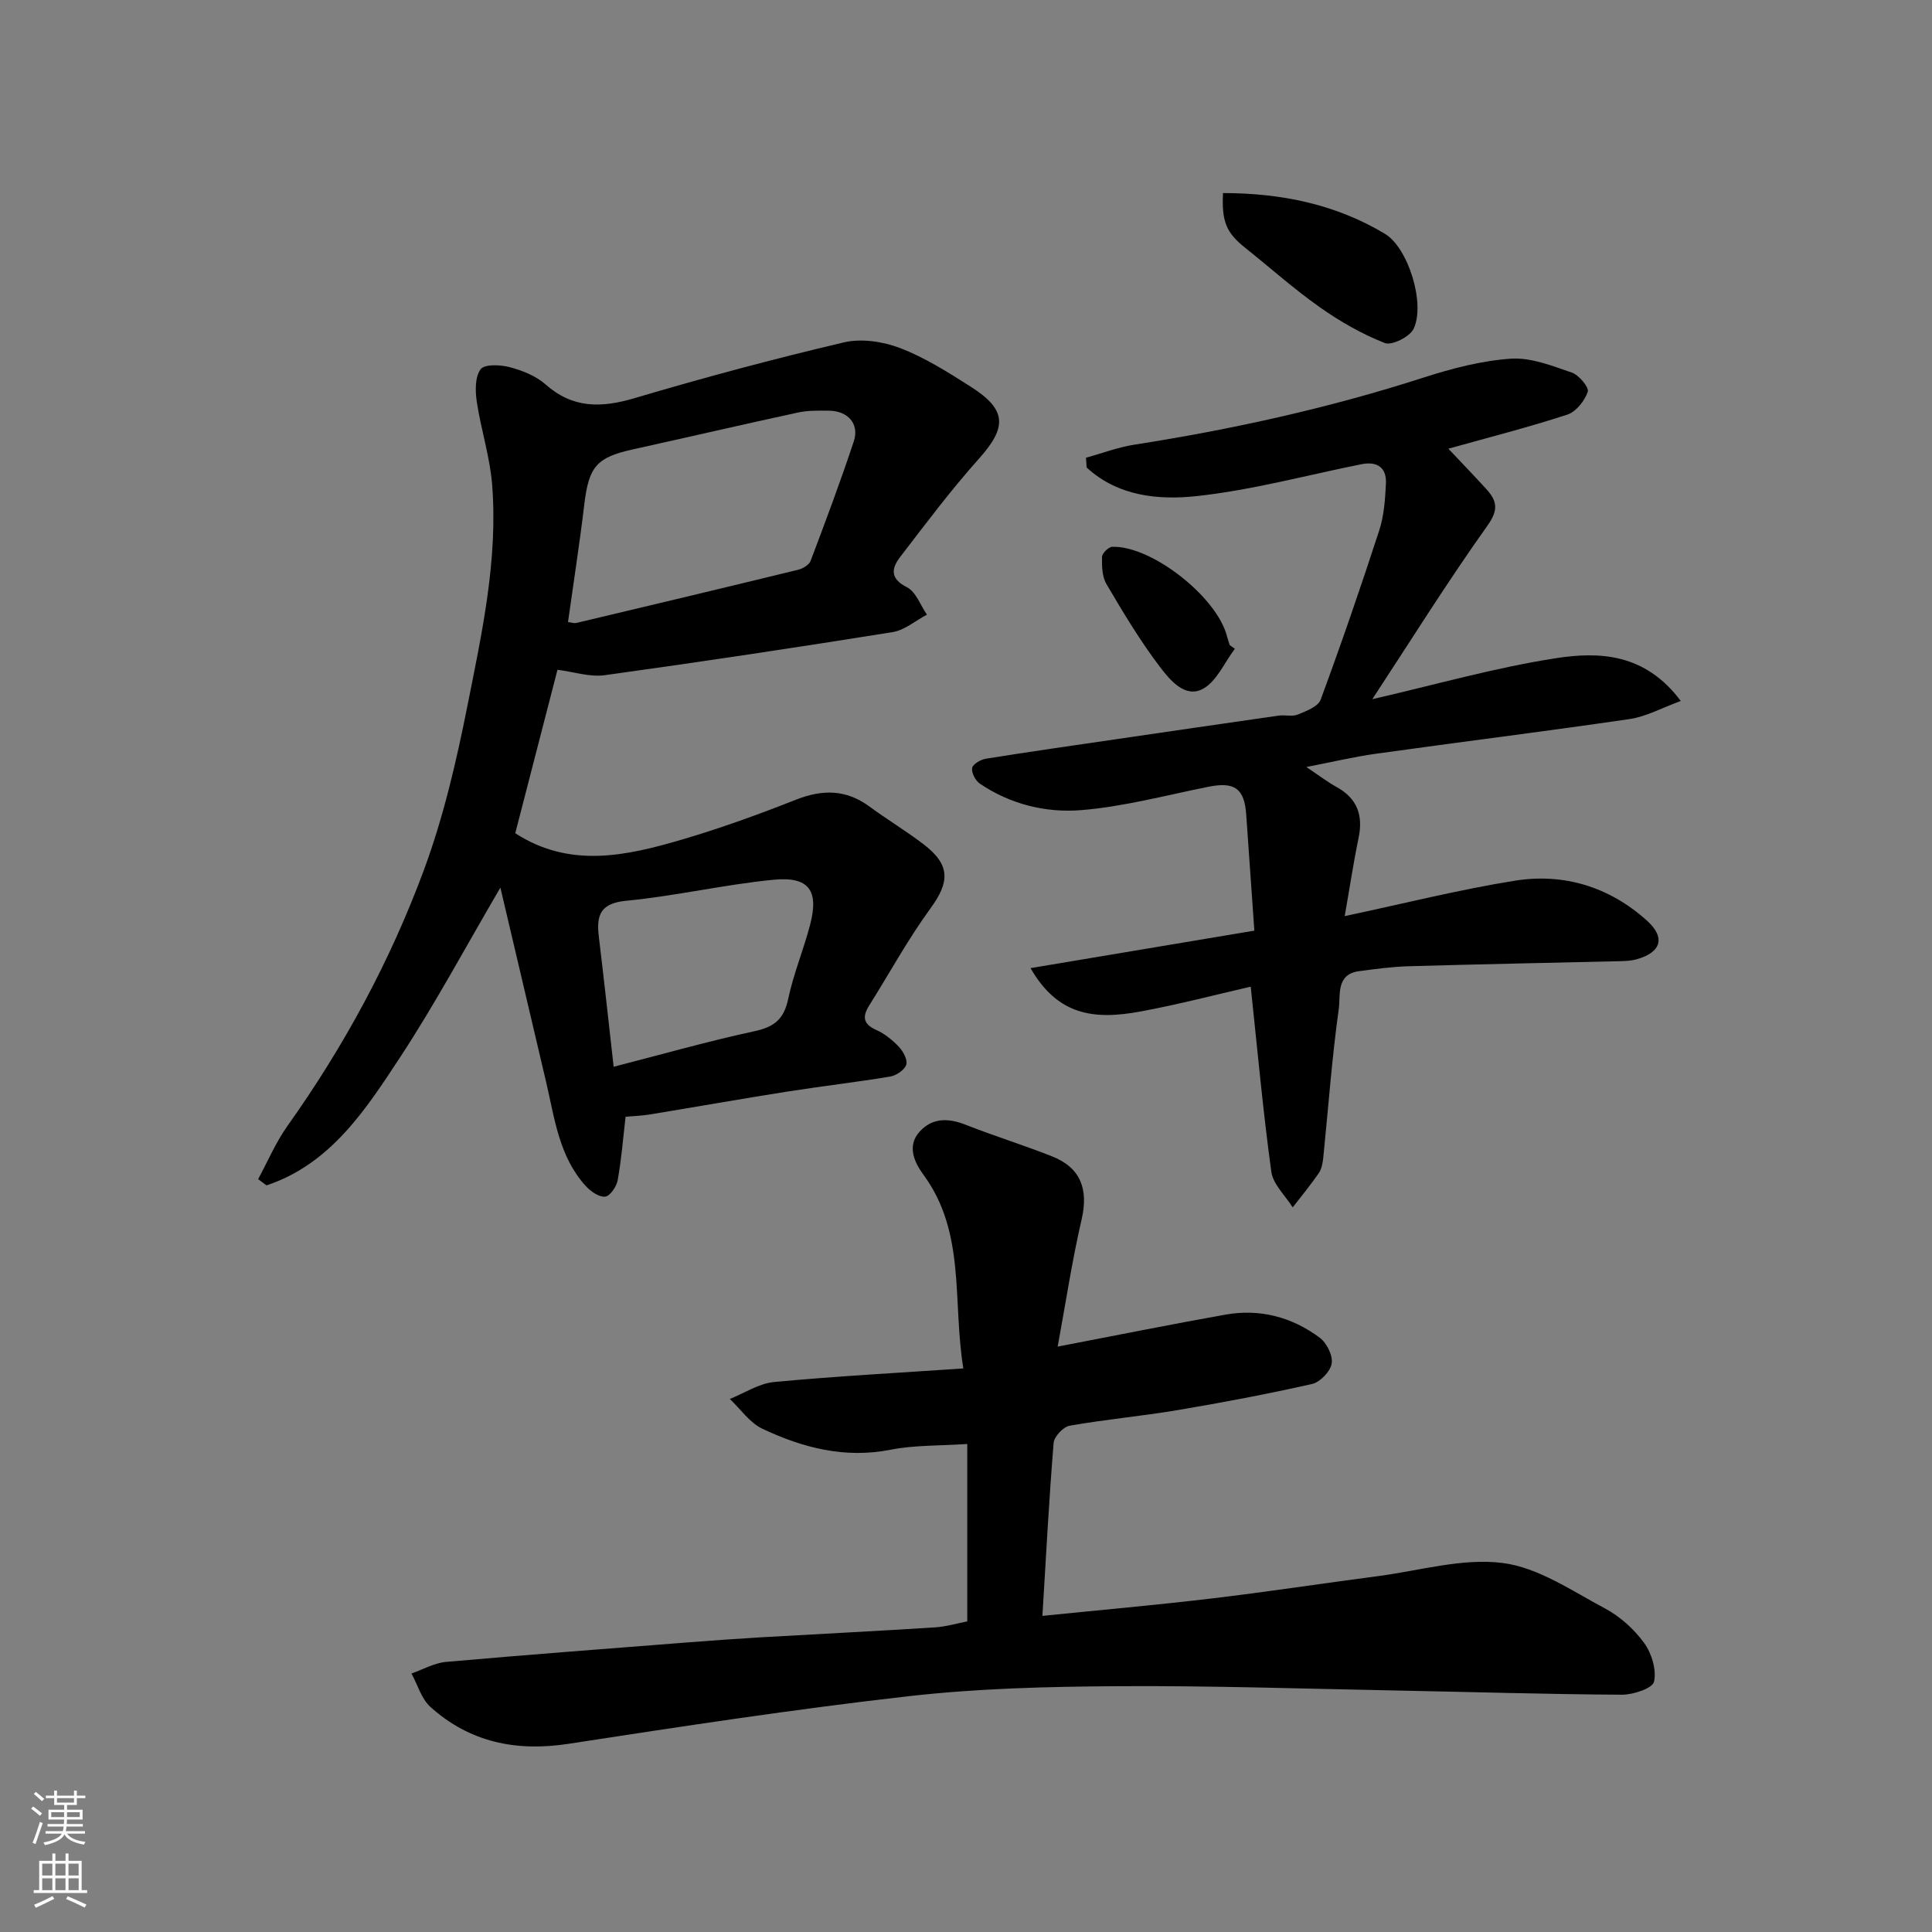 <svg enable-background="new 0 0 400 400" viewBox="0 0 400 400" xmlns="http://www.w3.org/2000/svg"><rect x="0" y="0" width="400" height="400" fill="#808080" stroke="none"/><g fill="#010000"><path d="m115.42 138.67c-2.96 11.47-5.91 22.89-8.74 33.84 11.35 7.36 23.08 4.68 34.66 1.27 7.94-2.34 15.75-5.17 23.45-8.21 5.48-2.16 10.38-2.15 15.21 1.41 3.68 2.7 7.62 5.07 11.24 7.84 5.54 4.24 5.41 7.76 1.42 13.23-4.67 6.4-8.49 13.42-12.71 20.14-1.44 2.3-1.26 3.83 1.47 5.05 1.75.78 3.37 2.1 4.7 3.51.89.95 1.84 2.71 1.51 3.69-.37 1.09-2.06 2.24-3.33 2.45-7.09 1.18-14.24 2-21.35 3.12-9.51 1.5-18.99 3.18-28.48 4.74-1.61.26-3.26.31-4.95.46-.52 4.44-.86 8.84-1.64 13.16-.24 1.31-1.59 3.29-2.59 3.38-1.27.13-2.99-1.07-4-2.18-5.56-6.09-6.45-14.02-8.23-21.59-3.12-13.27-6.24-26.54-9.46-40.21-7.22 12.33-13.47 24.01-20.71 35.05-7.17 10.92-14.44 22.18-27.71 26.6-.58-.43-1.16-.86-1.74-1.29 2-3.68 3.66-7.62 6.07-11.01 11.71-16.47 21.28-34.13 28.26-53.01 4.04-10.93 6.71-22.45 8.99-33.9 3.01-15.12 6.36-30.32 5.13-45.89-.46-5.77-2.32-11.41-3.18-17.17-.33-2.22-.38-5.14.81-6.71.83-1.09 4.11-.93 6.06-.41 2.61.69 5.39 1.81 7.37 3.56 5.65 5 11.54 4.88 18.4 2.85 14.34-4.25 28.8-8.13 43.36-11.55 3.64-.86 8.13-.18 11.69 1.19 5.12 1.97 9.89 5 14.56 7.97 7.53 4.78 7.56 8.39 1.71 14.93-5.78 6.46-11 13.43-16.29 20.32-1.78 2.32-2.21 4.47 1.39 6.28 1.86.94 2.79 3.73 4.14 5.68-2.36 1.24-4.61 3.21-7.1 3.61-19.83 3.18-39.7 6.17-59.6 8.92-3.12.43-6.45-.7-9.79-1.12zm2.18-9.89c.53.06 1.21.32 1.79.18 15.31-3.63 30.62-7.28 45.9-11.01.97-.24 2.24-1.02 2.55-1.86 3.1-8.19 6.17-16.4 8.93-24.71 1.2-3.61-1.21-6.32-5.14-6.35-2.14-.02-4.34-.07-6.42.38-11.42 2.47-22.81 5.12-34.22 7.64-7.51 1.66-9.09 3.57-10.03 11.47-.96 8.04-2.21 16.05-3.36 24.26zm9.45 92.08c9.98-2.56 19.52-5.28 29.2-7.37 4.08-.88 6.06-2.52 6.93-6.65 1.1-5.22 3.2-10.22 4.55-15.4 1.84-7.05-.22-10.01-7.55-9.3-10.21.99-20.29 3.37-30.51 4.35-5.34.52-6.22 2.94-5.7 7.34 1.08 8.94 2.05 17.88 3.08 27.03z"/><path d="m200.26 335.69c0-12.21 0-24.23 0-36.73-5.81.39-10.96.22-15.88 1.19-9.49 1.87-18.18-.4-26.53-4.34-2.63-1.24-4.52-4.07-6.75-6.17 3.06-1.22 6.04-3.22 9.18-3.51 12.74-1.2 25.53-1.88 39.17-2.81-2.29-14.05.56-28.08-8.25-40.09-1.78-2.43-3.58-5.93-.76-8.98 2.66-2.88 5.95-2.78 9.52-1.37 5.9 2.33 11.98 4.2 17.88 6.54 5.96 2.37 7.53 6.87 6.1 13.04-1.98 8.54-3.28 17.23-4.96 26.34 12.47-2.39 23.59-4.64 34.74-6.62 7.14-1.27 13.79.5 19.54 4.8 1.44 1.08 2.73 3.7 2.45 5.34s-2.4 3.84-4.07 4.22c-9.22 2.08-18.52 3.84-27.84 5.41-7.42 1.25-14.93 1.92-22.34 3.23-1.32.23-3.21 2.25-3.32 3.56-.96 11.82-1.58 23.68-2.32 35.81 11.98-1.22 23.51-2.23 35.01-3.6 11.53-1.37 23.02-3.13 34.54-4.64 8.59-1.13 17.41-3.77 25.74-2.71 7.36.93 14.34 5.77 21.2 9.42 3.12 1.66 6.02 4.29 8.1 7.15 1.56 2.14 2.58 5.56 2.04 8.01-.3 1.36-4.3 2.7-6.63 2.69-15.6-.09-31.2-.57-46.8-.87-19.27-.37-38.53-1.02-57.8-.89-14.37.09-28.82.45-43.09 2.07-23.55 2.67-47.01 6.26-70.44 9.86-10.83 1.66-20.42-.31-28.57-7.63-1.87-1.68-2.65-4.59-3.93-6.93 2.38-.83 4.72-2.18 7.16-2.4 16.72-1.48 33.46-2.74 50.2-4.05 4.93-.38 9.86-.74 14.8-1.03 12.03-.7 24.07-1.29 36.1-2.06 2.41-.14 4.78-.86 6.81-1.25z"/><path d="m224.84 94.77c3.32-.92 6.59-2.17 9.98-2.7 20.31-3.17 40.3-7.58 59.89-13.89 5.87-1.89 12-3.5 18.1-3.92 4.14-.28 8.53 1.48 12.62 2.88 1.48.51 3.61 3.08 3.3 3.97-.64 1.88-2.42 4.13-4.23 4.73-7.98 2.61-16.13 4.68-24.63 7.06 2.64 2.8 5.29 5.54 7.85 8.35 2.2 2.42 2.61 4.26.24 7.58-8.28 11.62-15.85 23.76-23.84 35.93 12.9-2.96 25.28-6.51 37.91-8.47 9.04-1.41 18.54-1.08 25.96 8.84-3.95 1.44-7.17 3.24-10.58 3.74-17.48 2.56-35.02 4.74-52.52 7.18-4.46.62-8.86 1.67-14.42 2.75 2.66 1.78 4.35 3.09 6.22 4.12 4.31 2.37 5.57 5.86 4.59 10.57-1.09 5.24-1.88 10.55-2.87 16.18 12.32-2.61 23.69-5.49 35.23-7.33 10.15-1.62 19.53 1.27 27.28 8.21 3.97 3.55 3.04 6.63-2.08 8.06-1.09.31-2.28.36-3.43.39-14.6.35-29.2.63-43.79 1.05-3.44.1-6.88.57-10.29 1.03-4.77.64-3.77 5.04-4.14 7.73-1.44 10.23-2.17 20.57-3.22 30.86-.11 1.11-.34 2.35-.94 3.23-1.68 2.44-3.58 4.73-5.39 7.08-1.53-2.46-4.07-4.78-4.43-7.4-1.72-12.53-2.86-25.14-4.26-38.3-7.17 1.64-14.97 3.69-22.88 5.15-9.73 1.79-17.11.73-22.71-8.99 15.77-2.64 31.03-5.19 46.34-7.76-.57-8.15-1.13-16.13-1.69-24.11-.38-5.32-2.42-6.75-7.75-5.69-8.79 1.75-17.55 4.13-26.43 4.85-7.27.59-14.64-1.2-20.95-5.48-.92-.62-1.78-2.25-1.61-3.24.13-.8 1.78-1.76 2.87-1.93 9.03-1.45 18.08-2.74 27.13-4.06 11.16-1.63 22.31-3.27 33.48-4.86 1.31-.19 2.8.25 3.95-.22 1.75-.72 4.2-1.65 4.73-3.09 4.28-11.59 8.3-23.28 12.12-35.02 1-3.06 1.23-6.44 1.39-9.69.17-3.4-1.86-4.68-5.12-4.02-11.34 2.28-22.58 5.34-34.03 6.59-7.92.86-16.35.05-22.81-5.92-.06-.7-.1-1.36-.14-2.02z"/><path d="m253.21 39.97c12.15.02 23.36 2.33 33.54 8.45 4.78 2.87 8.41 14.42 5.92 19.66-.78 1.65-4.51 3.51-5.96 2.94-4.74-1.86-9.29-4.47-13.47-7.42-5.35-3.77-10.25-8.16-15.38-12.25-3.92-3.12-4.95-5.38-4.65-11.38z"/><path d="m255.66 134.33c-2.18 2.87-3.8 6.83-6.69 8.33-3.65 1.91-6.78-1.91-8.79-4.55-4.12-5.4-7.63-11.29-11.09-17.16-.92-1.55-.97-3.76-.93-5.66.02-.74 1.35-2.06 2.12-2.08 8.13-.27 21.63 10.34 23.74 18.47.16.63.39 1.25.58 1.88.36.26.71.51 1.06.77z"/></g><path d="m6.44 374.46.42-.45c.65.47 1.27.95 1.85 1.44l-.45.49c-.65-.56-1.25-1.06-1.82-1.48m.93 7.33-.63-.26c.55-1.36 1.05-2.8 1.52-4.33.19.1.38.19.59.27-.46 1.29-.95 2.73-1.48 4.32m-.38-10.38.44-.42c.43.34 1.01.82 1.74 1.44l-.49.49c-.53-.51-1.09-1.01-1.69-1.51m2.5.35h1.72v-1.04h.59v1.04h3.52v-1.04h.59v1.04h1.75v.53h-1.75v1.42h-2.03v.97h3.22v2.03h-3.24c0 .35-.01.66-.03.93h3.32v.53h-3.37c-.03.27-.08.58-.15.94h3.96v.53h-3.71c.67.92 1.93 1.48 3.79 1.68-.13.24-.23.44-.29.59-2.13-.38-3.48-1.08-4.04-2.12-.43.97-1.77 1.72-4.03 2.23-.09-.19-.2-.37-.33-.55 2.1-.42 3.37-1.03 3.81-1.83h-3.36v-.53h3.58c.08-.29.13-.61.16-.94h-3.33v-.53h3.39c.02-.27.04-.58.04-.93h-3.23v-2.03h3.25v-.97h-2.07v-1.42h-1.73zm1.12 3.44v1h2.65c.01-.3.02-.44.01-.4v-.25-.35zm1.19-2h3.52v-.91h-3.52zm4.71 2h-2.63v.59c0 .15-.01.28-.01.4h2.64z" fill="#fafbfa"/><path d="m13.56 383.74h.63v1.52h2.72v6.07h1.13v.6h-11.06v-.6h1.13v-6.07h2.73v-1.52h.63v1.52h2.1v-1.52zm-2.69 8.83.38.56c-1.24.63-2.53 1.25-3.85 1.85-.1-.21-.21-.42-.34-.63 1.36-.55 2.63-1.15 3.81-1.78m-2.13-4.27h2.1v-2.45h-2.1zm0 3.04h2.1v-2.46h-2.1zm2.72-3.04h2.1v-2.45h-2.1zm0 3.04h2.1v-2.46h-2.1zm6.07 3.6c-1.41-.71-2.7-1.3-3.86-1.78l.35-.56c1.45.62 2.75 1.19 3.88 1.72zm-1.25-9.09h-2.1v2.45h2.1zm-2.09 5.49h2.1v-2.46h-2.1z" fill="#fafbfa"/></svg>